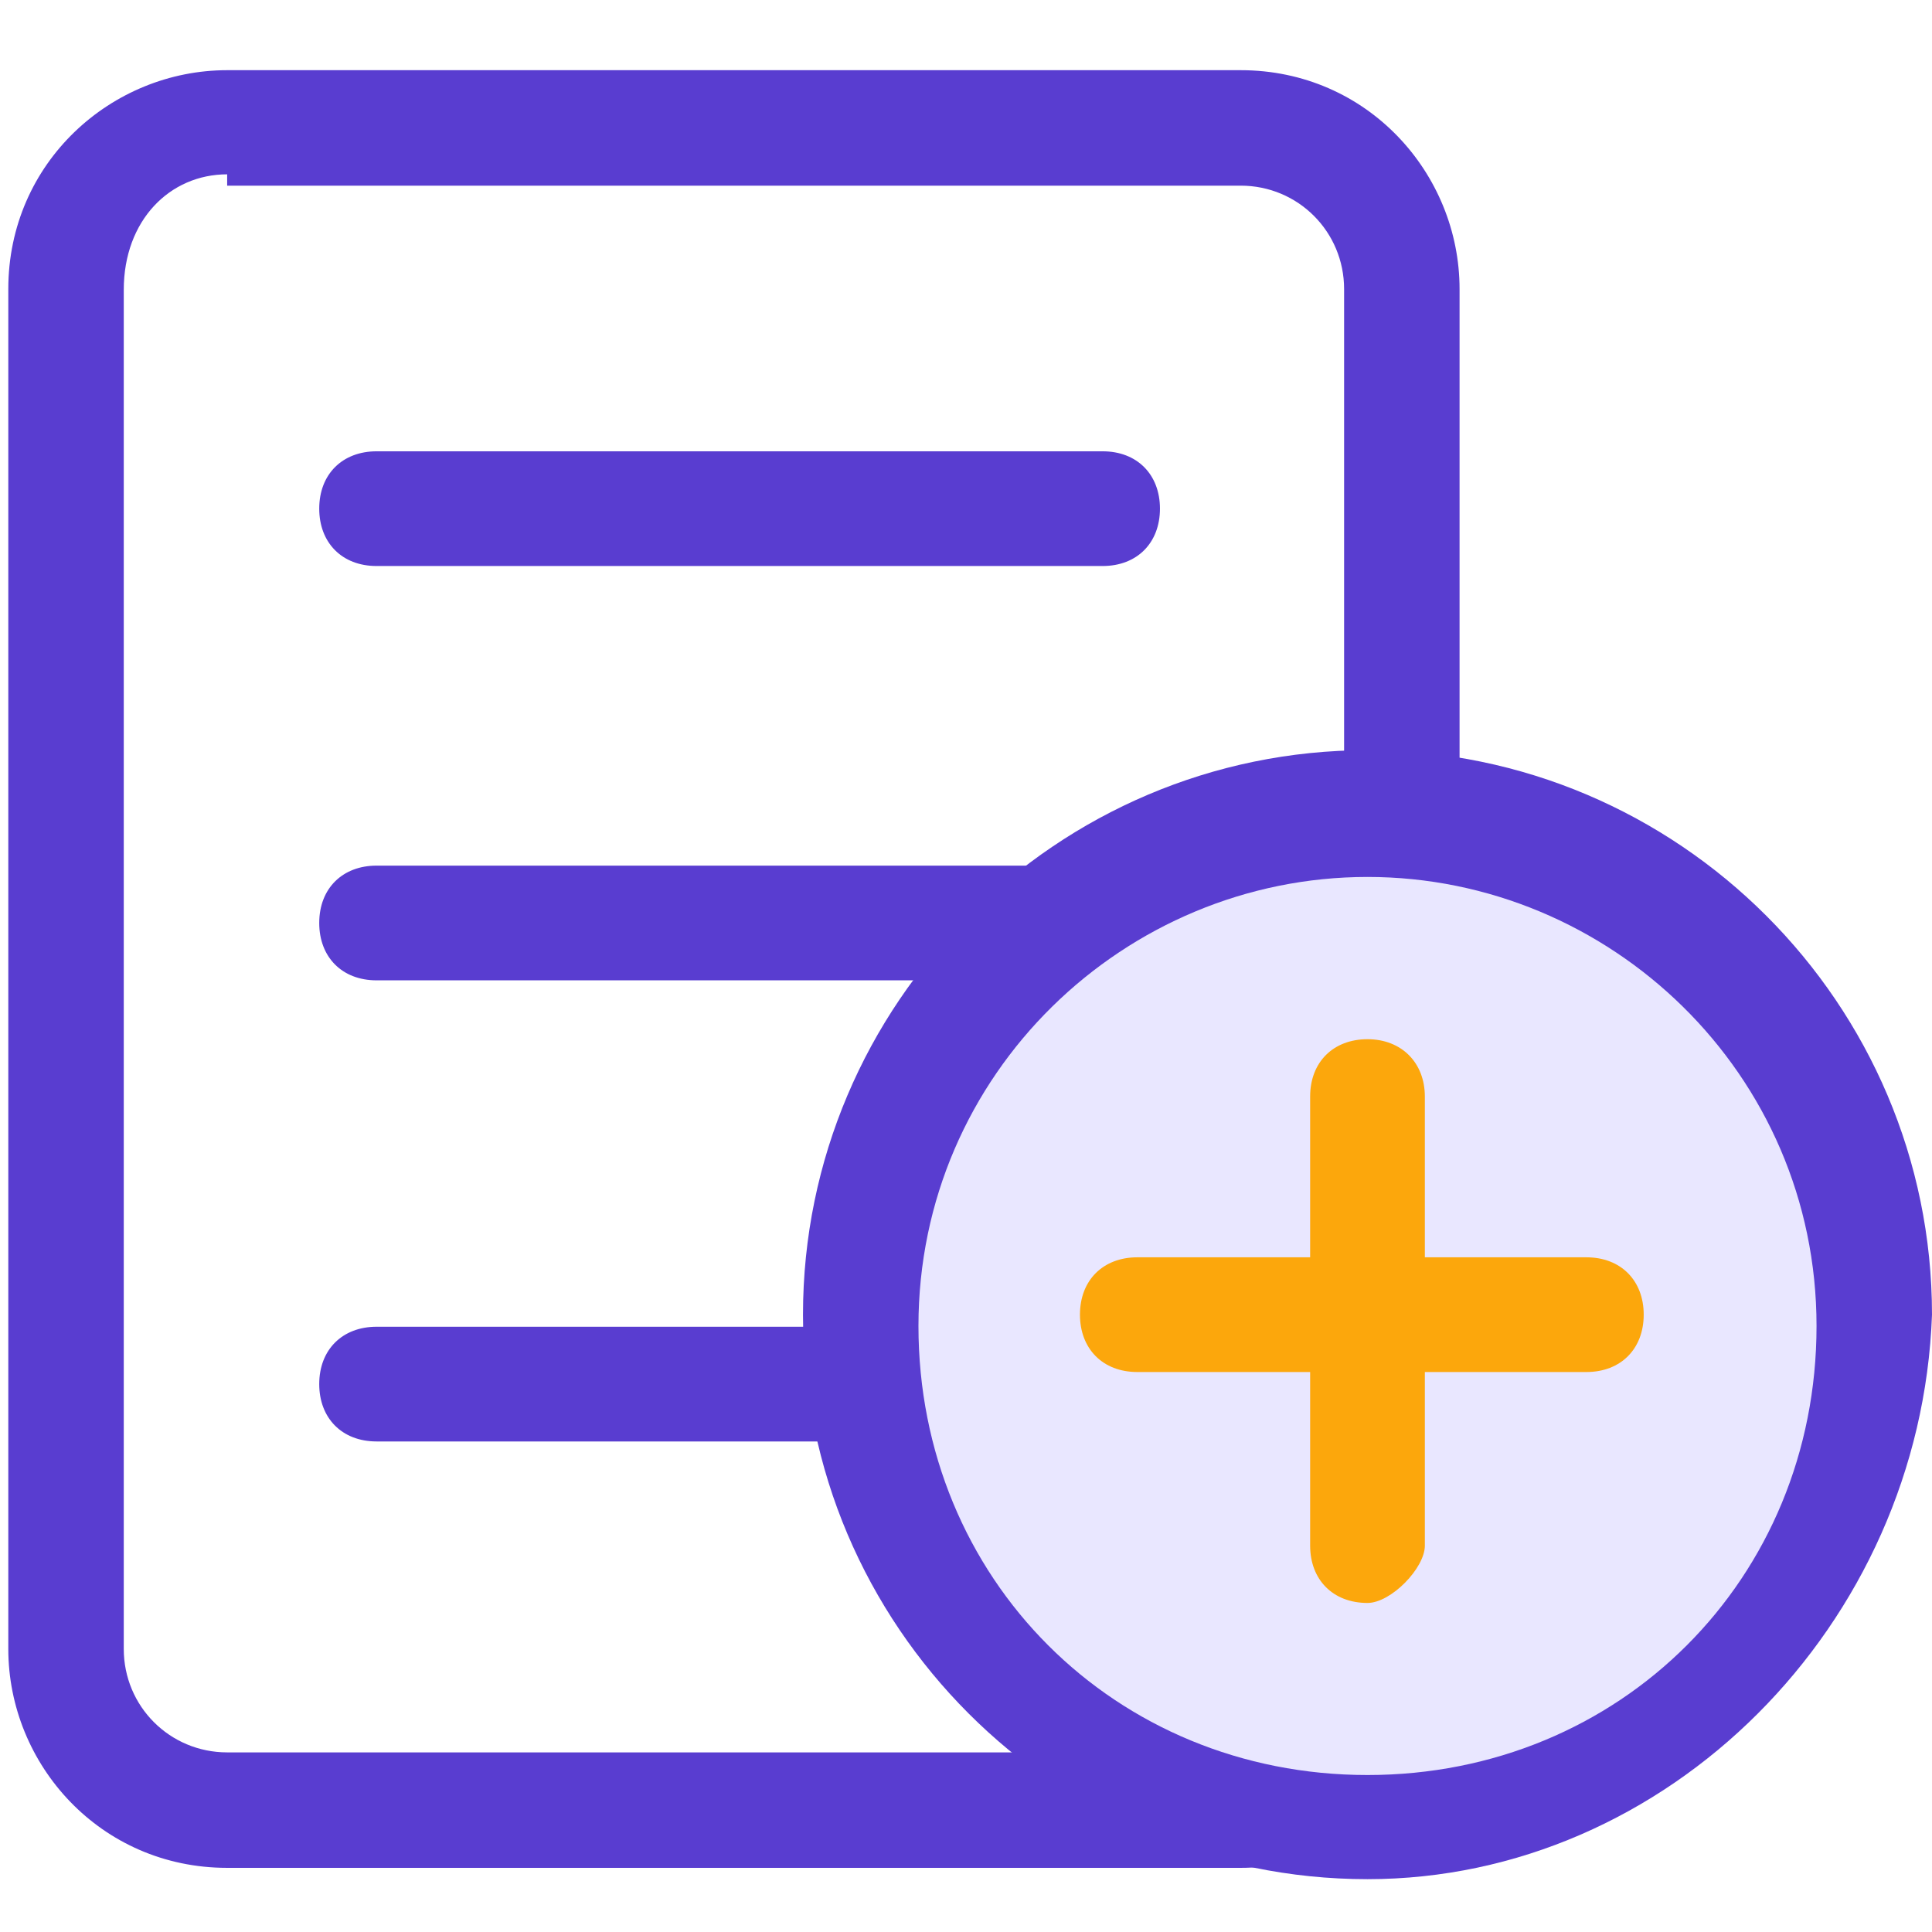 <?xml version="1.0" encoding="utf-8"?>
<!-- Generator: Adobe Illustrator 19.0.0, SVG Export Plug-In . SVG Version: 6.00 Build 0)  -->
<svg version="1.1" id="图层_1" xmlns="http://www.w3.org/2000/svg" xmlns:xlink="http://www.w3.org/1999/xlink" x="0px" y="0px"
	 viewBox="-177 269 256 256" style="enable-background:new -177 269 256 256;" xml:space="preserve">
<style type="text/css">
	.st0{fill:#593DD0;}
	.st1{fill:#E9E7FF;}
	.st2{fill:#FCA70C;}
</style>
<path class="st0" d="M-12.6,516.5h-134.3c-16.8,0-29-13.7-29-29V307.3c0-16.8,13.7-29,29-29h134.3c16.8,0,29,13.7,29,29v180.1
	C16.4,504.3,2.7,516.5-12.6,516.5L-12.6,516.5z M-146.9,292.1c-7.6,0-13.7,6.1-13.7,15.3v180.1c0,7.6,6.1,13.7,13.7,13.7h134.3
	c7.6,0,13.7-6.1,13.7-13.7V307.3c0-7.6-6.1-13.7-13.7-13.7h-134.3V292.1z"/>
<path class="st1" d="M-127.1,336.3h96.2"/>
<path class="st0" d="M-30.9,344h-96.2c-4.6,0-7.6-3.1-7.6-7.6c0-4.6,3.1-7.6,7.6-7.6h96.2c4.6,0,7.6,3.1,7.6,7.6S-26.3,344-30.9,344
	L-30.9,344z"/>
<path class="st1" d="M-127.1,391.3h96.2"/>
<path class="st0" d="M-30.9,398.9h-96.2c-4.6,0-7.6-3.1-7.6-7.6c0-4.6,3.1-7.6,7.6-7.6h96.2c4.6,0,7.6,3.1,7.6,7.6
	S-26.3,398.9-30.9,398.9L-30.9,398.9z"/>
<path class="st1" d="M-127.1,452.4H-34"/>
<path class="st0" d="M-34,460h-93.1c-4.6,0-7.6-3.1-7.6-7.6c0-4.6,3.1-7.6,7.6-7.6H-34c4.6,0,7.6,3.1,7.6,7.6
	C-26.3,456.9-29.4,460-34,460z"/>
<path class="st1" d="M-63,443.2c0,37.1,30.1,67.2,67.2,67.2s67.2-30.1,67.2-67.2c0-37.1-30.1-67.2-67.2-67.2
	C-32.9,376-63,406.1-63,443.2C-63,443.2-63,443.2-63,443.2L-63,443.2z"/>
<path class="st0" d="M4.2,518c-41.2,0-74.8-33.6-74.8-74.8s33.6-74.8,74.8-74.8S79,402,79,443.2C77.5,484.4,43.9,518,4.2,518z
	 M4.2,385.2c-32.1,0-59.5,26-59.5,59.5s26,59.5,59.5,59.5s59.5-26,59.5-59.5S36.3,385.2,4.2,385.2z"/>
<path class="st1" d="M-26.3,443.2h59.5"/>
<path class="st2" d="M33.2,450.8h-59.5c-4.6,0-7.6-3.1-7.6-7.6c0-4.6,3.1-7.6,7.6-7.6h59.5c4.6,0,7.6,3.1,7.6,7.6
	S37.8,450.8,33.2,450.8z"/>
<path class="st1" d="M4.2,473.7v-59.5"/>
<path class="st2" d="M4.2,481.4c-4.6,0-7.6-3.1-7.6-7.6v-59.5c0-4.6,3.1-7.6,7.6-7.6s7.6,3.1,7.6,7.6v59.5
	C11.8,476.8,7.3,481.4,4.2,481.4L4.2,481.4z"/>
</svg>
